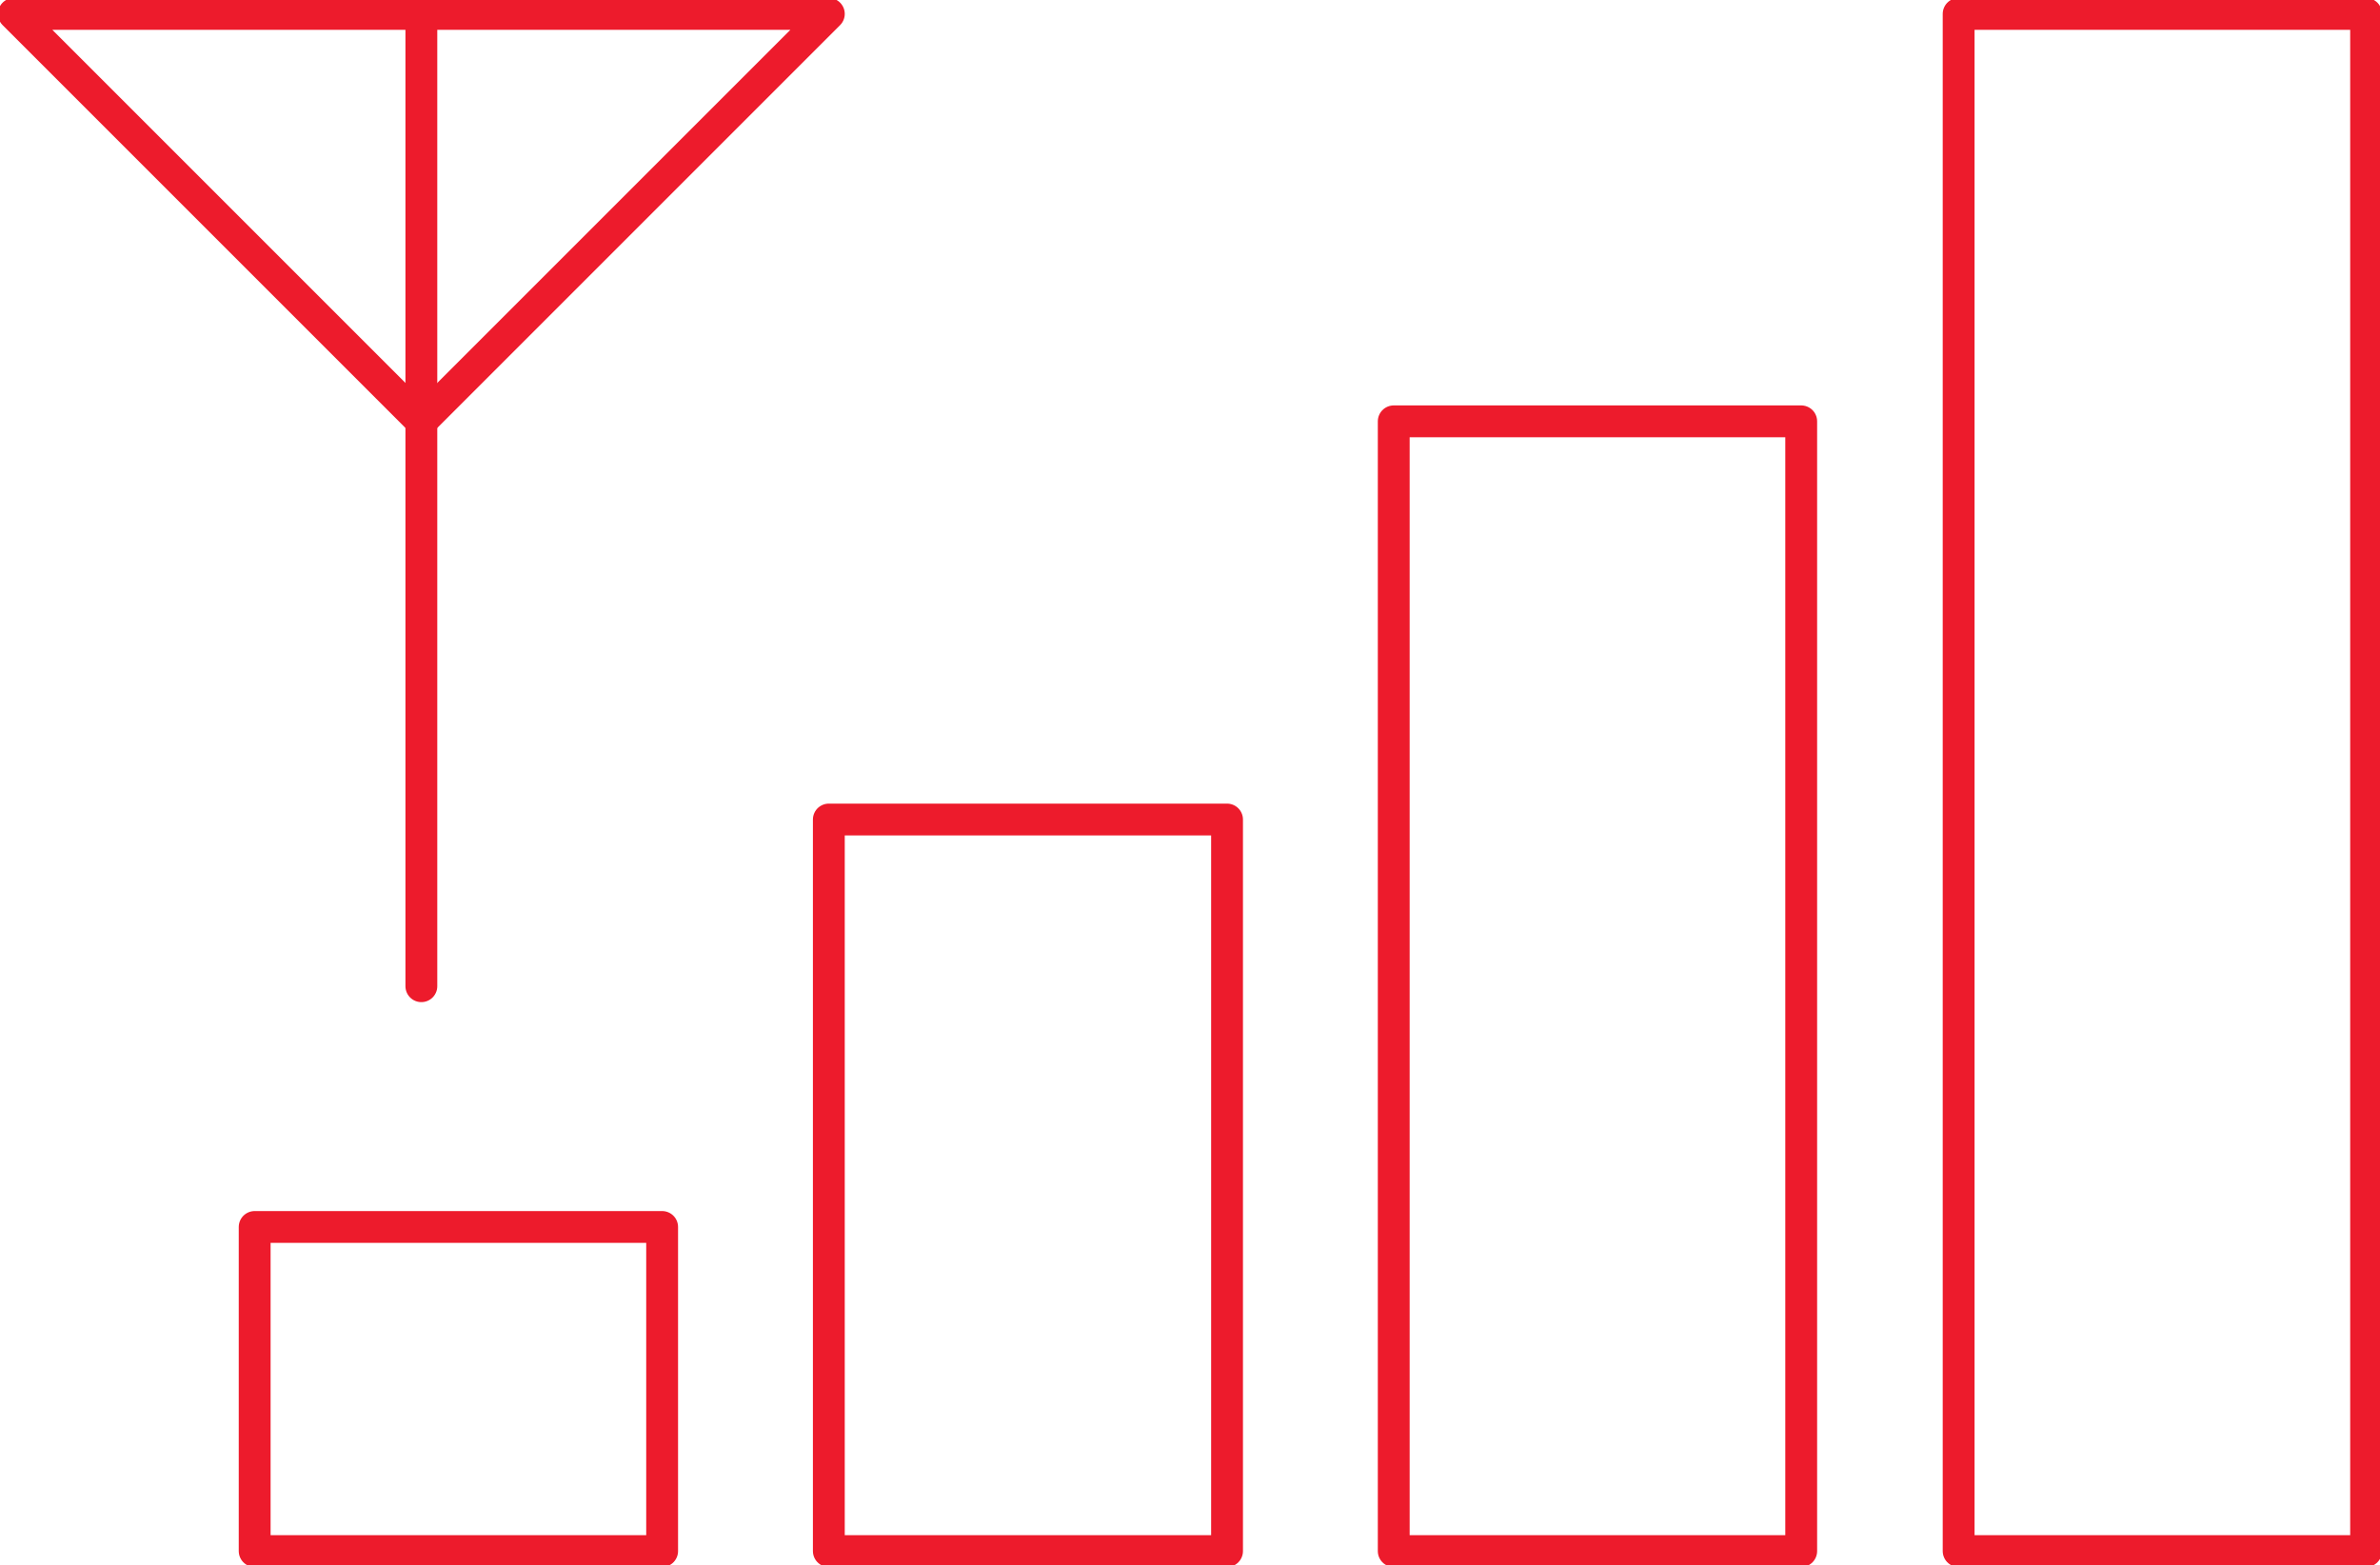 <svg width="257" height="169" xmlns="http://www.w3.org/2000/svg" xmlns:xlink="http://www.w3.org/1999/xlink" xml:space="preserve" overflow="hidden"><g transform="translate(-2808 -2017)"><path d="M2897.5 2105.5 2940.5 2105.5 2940.5 2184.5 2897.5 2184.5Z" stroke="#ED1B2C" stroke-width="3.438" stroke-linejoin="round" stroke-miterlimit="10" fill="none" fill-rule="evenodd"/><path d="M2835.5 2149.5 2879.5 2149.5 2879.5 2184.5 2835.5 2184.5Z" stroke="#ED1B2C" stroke-width="3.438" stroke-linejoin="round" stroke-miterlimit="10" fill="none" fill-rule="evenodd"/><path d="M2853.5 2062.5 2809.5 2018.5 2897.5 2018.5Z" stroke="#ED1B2C" stroke-width="3.438" stroke-linejoin="round" stroke-miterlimit="10" fill="none" fill-rule="evenodd"/><path d="M2958.5 2062.5 3002.5 2062.5 3002.5 2184.5 2958.5 2184.5Z" stroke="#ED1B2C" stroke-width="3.438" stroke-linejoin="round" stroke-miterlimit="10" fill="none" fill-rule="evenodd"/><path d="M3019.5 2018.5 3063.5 2018.5 3063.5 2184.5 3019.5 2184.5Z" stroke="#ED1B2C" stroke-width="3.438" stroke-linejoin="round" stroke-miterlimit="10" fill="none" fill-rule="evenodd"/><path d="M2853.5 2018.5 2853.5 2123.5" stroke="#ED1B2C" stroke-width="3.438" stroke-linecap="round" stroke-linejoin="round" stroke-miterlimit="10" fill="none" fill-rule="evenodd"/></g></svg>
